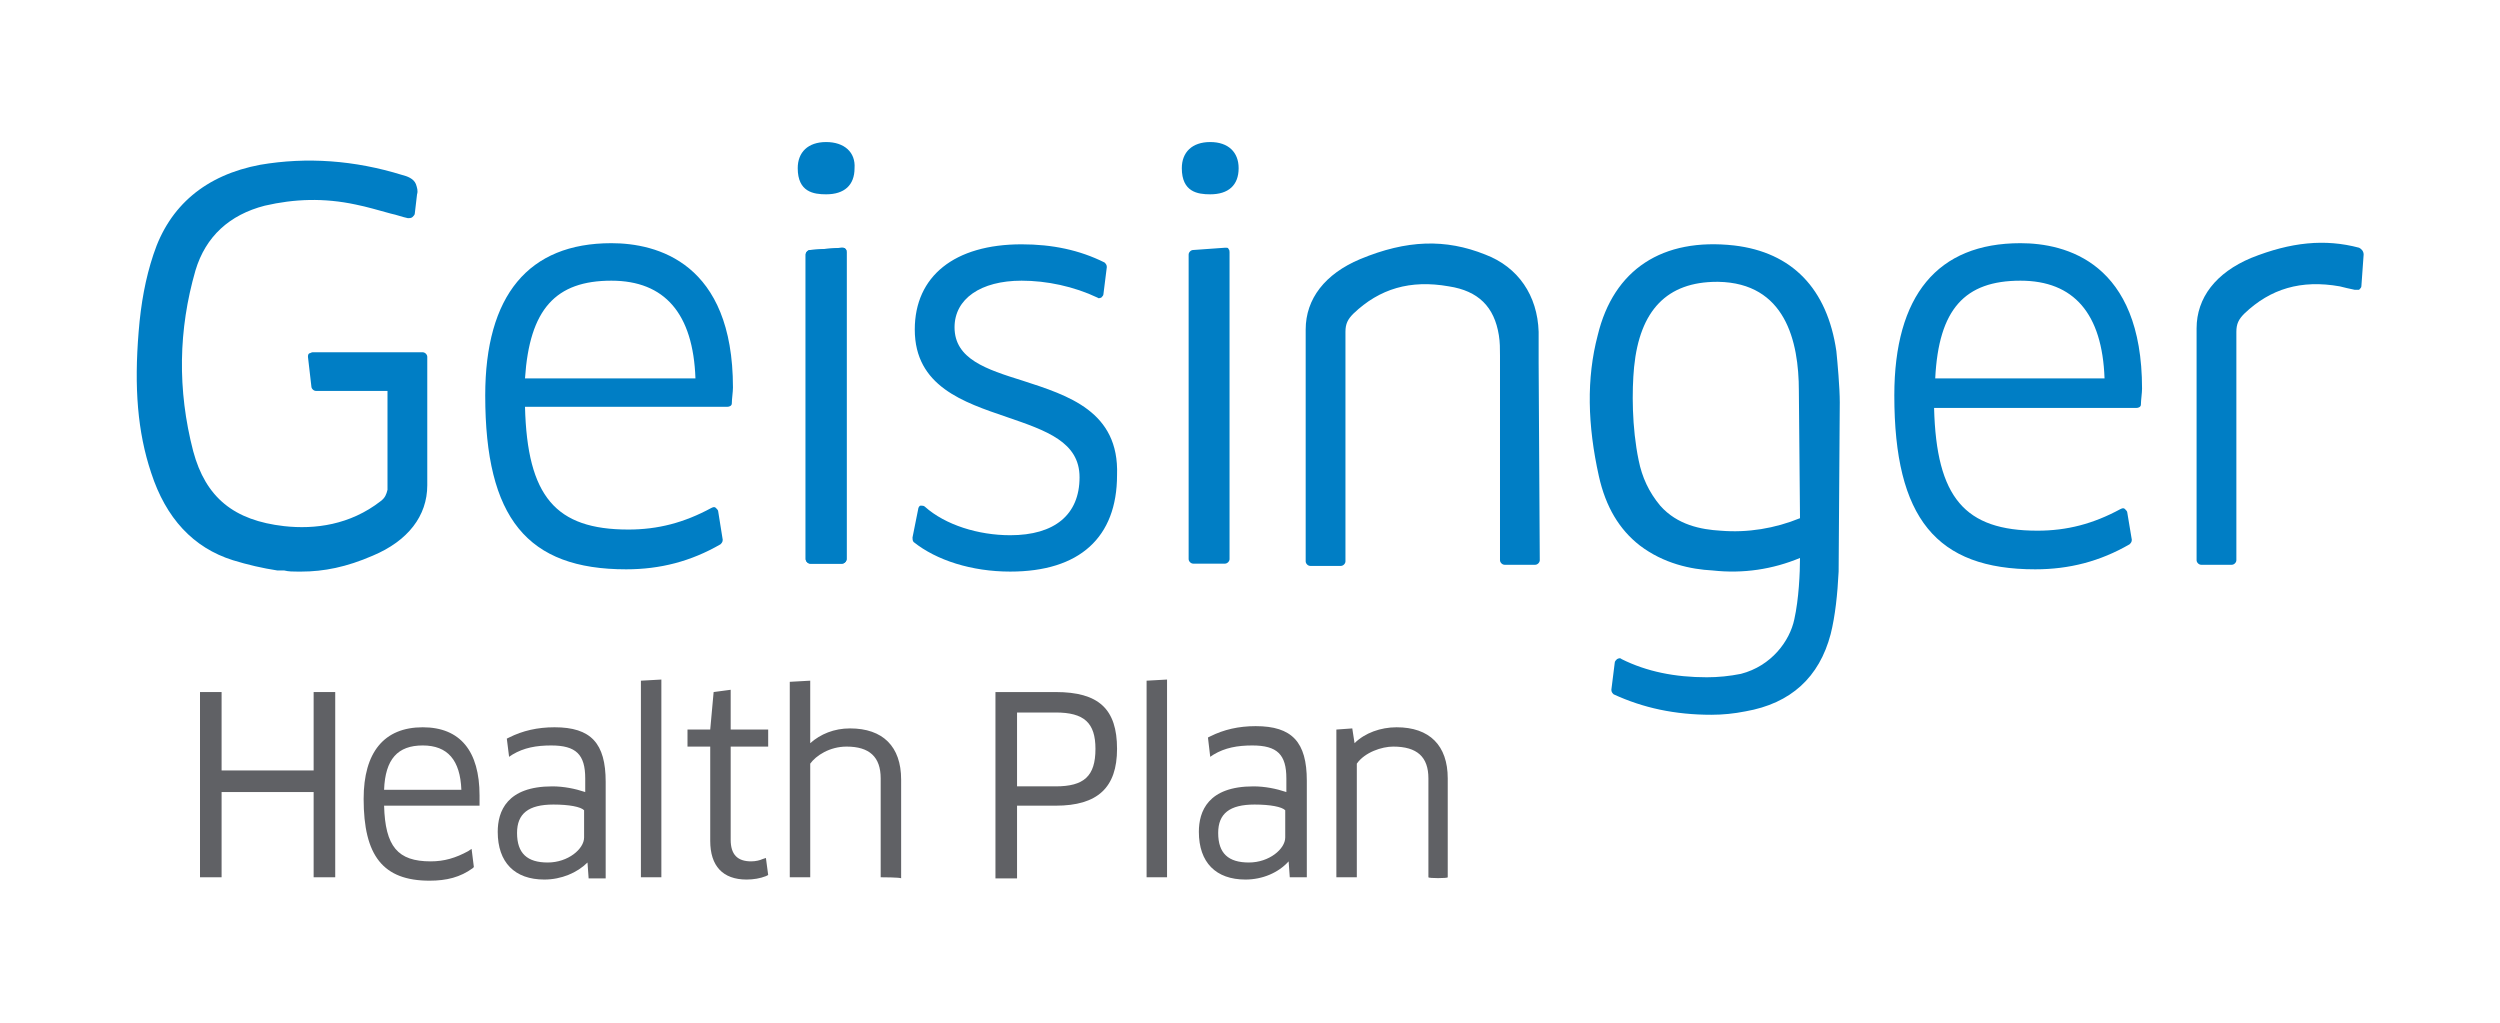 <?xml version="1.0" encoding="utf-8"?>
<!-- Generator: Adobe Illustrator 19.2.1, SVG Export Plug-In . SVG Version: 6.00 Build 0)  -->
<!DOCTYPE svg PUBLIC "-//W3C//DTD SVG 1.1//EN" "http://www.w3.org/Graphics/SVG/1.1/DTD/svg11.dtd">
<svg version="1.1" id="Health_Plan" xmlns="http://www.w3.org/2000/svg" xmlns:xlink="http://www.w3.org/1999/xlink" x="0px"
	 y="0px" viewBox="0 0 220 90" style="enable-background:new 0 0 220 90;" xml:space="preserve">
<style type="text/css">
	.st0{fill:#606165;}
	.st1{fill:#007EC5;}
</style>
<g>
	<polygon class="st0" points="27.6,77.2 27.6,69.7 19.5,69.7 19.5,77.2 17.6,77.2 17.6,60.9 19.5,60.9 19.5,67.8 27.6,67.8 
		27.6,60.9 29.5,60.9 29.5,77.2 	"/>
	<g>
		<path class="st0" d="M40.6,69.5c-0.1-2.6-1.2-3.9-3.4-3.9s-3.3,1.2-3.4,3.9H40.6z M37.8,77.5c-4.1,0-5.8-2.2-5.8-7.2
			c0-4.1,1.8-6.3,5.2-6.3c3.3,0,5,2.1,5,6c0,0.2,0,0.5,0,0.7v0.2h-8.4c0.1,3.6,1.2,4.9,4.1,4.9c1.2,0,2.2-0.3,3.3-0.9l0.3-0.2
			l0.2,1.6l-0.1,0.1C40.5,77.2,39.3,77.5,37.8,77.5"/>
		<path class="st0" d="M48.7,70.8c-2.2,0-3.2,0.8-3.2,2.5c0,1.8,0.9,2.6,2.7,2.6s3.2-1.2,3.2-2.2v-2.4C51.1,71,50.1,70.8,48.7,70.8
			 M47.9,77.4c-2.6,0-4.1-1.5-4.1-4.2c0-1.8,0.8-4,4.8-4c1,0,2,0.2,2.9,0.5v-1.2c0-2.1-0.8-2.9-3-2.9c-1.3,0-2.4,0.2-3.4,0.8
			l-0.3,0.2L44.6,65l0.2-0.1c1.2-0.6,2.5-0.9,4-0.9c3.2,0,4.5,1.4,4.5,4.8v8.5h-1.5l-0.1-1.4C50.8,76.8,49.4,77.4,47.9,77.4"/>
	</g>
	<polygon class="st0" points="56.4,77.2 56.4,59.9 58.2,59.8 58.2,77.2 	"/>
	<g>
		<path class="st0" d="M65.7,77.4c-2.1,0-3.2-1.2-3.2-3.4v-8.3h-2v-1.5h2l0.3-3.3l1.5-0.2v3.5h3.3v1.5h-3.3v8.2
			c0,1.3,0.6,1.9,1.8,1.9c0.4,0,0.8-0.1,1-0.2l0.3-0.1l0.2,1.5l-0.2,0.1C66.9,77.3,66.3,77.4,65.7,77.4"/>
		<path class="st0" d="M77.5,77.2v-8.7c0-1.9-1-2.8-3-2.8c-1.5,0-2.7,0.8-3.2,1.5v10h-1.8V60l1.8-0.1v4.4v1.1
			c0.9-0.8,2.1-1.3,3.5-1.3c2.9,0,4.5,1.6,4.5,4.5v8.7C79.3,77.2,77.5,77.2,77.5,77.2z"/>
		<path class="st0" d="M92.9,69.2c2.5,0,3.5-0.9,3.5-3.3c0-2.3-1-3.2-3.5-3.2h-3.4v6.5H92.9z M87.6,77.2V60.9h5.3
			c3.8,0,5.4,1.5,5.4,5c0,3.4-1.7,5-5.4,5h-3.4v6.4H87.6z"/>
	</g>
	<polygon class="st0" points="100.9,77.2 100.9,59.9 102.7,59.8 102.7,77.2 	"/>
	<g>
		<path class="st0" d="M110.4,70.8c-2.2,0-3.2,0.8-3.2,2.5c0,1.8,0.9,2.6,2.7,2.6c1.8,0,3.2-1.2,3.2-2.2v-2.4
			C112.8,71,111.8,70.8,110.4,70.8 M109.6,77.4c-2.6,0-4.1-1.5-4.1-4.2c0-1.8,0.8-4,4.8-4c1,0,2,0.2,2.9,0.5v-1.2
			c0-2.1-0.8-2.9-3-2.9c-1.3,0-2.4,0.2-3.4,0.8l-0.3,0.2l-0.2-1.7l0.2-0.1c1.2-0.6,2.5-0.9,4-0.9c3.2,0,4.5,1.4,4.5,4.8v8.5h-1.5
			l-0.1-1.4C112.5,76.8,111.1,77.4,109.6,77.4"/>
		<path class="st0" d="M125.7,77.2v-8.7c0-1.9-1-2.8-3.1-2.8c-1,0-2.5,0.5-3.2,1.5v10h-1.8v-13l1.4-0.1l0.2,1.3
			c0.9-0.9,2.3-1.4,3.7-1.4c2.9,0,4.5,1.6,4.5,4.5v8.7C127.4,77.3,125.7,77.3,125.7,77.2z"/>
		<path class="st1" d="M36.7,17.1c0.1-0.3,0-0.6-0.1-0.9c-0.2-0.5-0.8-0.7-1.2-0.8c-4.2-1.3-8.4-1.6-12.5-0.9
			c-4.8,0.9-8,3.6-9.4,7.9c-0.7,2.1-1.1,4.3-1.3,6.8c-0.4,4.9-0.1,8.8,1.1,12.4c1.3,4,3.7,6.6,7.2,7.7c1.3,0.4,2.6,0.7,3.9,0.9
			c0.1,0,0.2,0,0.3,0c0.1,0,0.2,0,0.3,0c0.4,0.1,0.8,0.1,1.2,0.1c0.1,0,0.2,0,0.2,0s0,0,0.1,0c2,0,4-0.4,6.3-1.4
			c3.1-1.3,4.8-3.5,4.8-6.2V31.4c0-0.2-0.2-0.4-0.4-0.4h-9.7c-0.1,0-0.2,0.1-0.3,0.1c-0.1,0.1-0.1,0.2-0.1,0.3l0.3,2.6
			c0,0.2,0.2,0.4,0.4,0.4h6.3v8.7c-0.1,0.4-0.2,0.7-0.6,1c-2.7,2.1-5.8,2.5-8.5,2.2c-4.4-0.5-6.9-2.5-8-6.6
			c-1.4-5.4-1.3-10.7,0.2-15.9c0.9-3,3-4.9,6.1-5.7c2.6-0.6,5.2-0.7,8-0.1c1,0.2,2,0.5,3.1,0.8c0.5,0.1,1,0.3,1.5,0.4
			c0.1,0,0.3,0,0.4-0.1c0.1-0.1,0.2-0.2,0.2-0.3L36.7,17.1z"/>
		<path class="st1" d="M53.8,24.7c4.7,0,7.2,2.9,7.4,8.6h-15C46.6,27.2,48.9,24.7,53.8,24.7 M53.8,21.4c-7.3,0-11.1,4.6-11.1,13.4
			c0,10.8,3.7,15.3,12.4,15.3c3,0,5.7-0.7,8.3-2.2c0.1-0.1,0.2-0.2,0.2-0.4L63.2,45c0-0.1-0.1-0.2-0.2-0.3s-0.2-0.1-0.4,0
			c-2.4,1.3-4.7,1.9-7.3,1.9c-6.4,0-8.9-2.9-9.1-10.8H64c0.2,0,0.4-0.1,0.4-0.3c0-0.4,0.1-1,0.1-1.4C64.5,23.1,57.8,21.4,53.8,21.4"
			/>
		<path class="st1" d="M72.7,12.5c-1.6,0-2.5,0.9-2.5,2.3c0,2.1,1.4,2.3,2.5,2.3c1.6,0,2.5-0.8,2.5-2.3
			C75.3,13.4,74.3,12.5,72.7,12.5"/>
		<path class="st1" d="M74.1,21.8L71.3,22c-0.2,0-0.4,0.2-0.4,0.4v26.8c0,0.2,0.2,0.4,0.4,0.4h2.8c0.2,0,0.4-0.2,0.4-0.4v-27
			c0-0.1,0-0.2-0.1-0.3C74.3,21.8,74.2,21.8,74.1,21.8"/>
		<path class="st1" d="M90,33.5c-3.2-1-6-1.9-6-4.7c0-2.5,2.3-4.1,5.9-4.1c2.2,0,4.6,0.5,6.7,1.5c0.1,0.1,0.2,0,0.3,0
			c0.1-0.1,0.2-0.2,0.2-0.3l0.3-2.4c0-0.2-0.1-0.3-0.2-0.4c-2.2-1.1-4.6-1.6-7.3-1.6c-5.9,0-9.4,2.8-9.4,7.5c0,5,4.3,6.4,8.1,7.7
			c3.5,1.2,6.4,2.2,6.4,5.3c0,3.3-2.2,5.1-6.1,5.1c-2.8,0-5.7-0.9-7.5-2.5c-0.1-0.1-0.2-0.1-0.4-0.1c-0.1,0-0.2,0.2-0.2,0.3
			l-0.5,2.5c0,0.1,0,0.3,0.1,0.4c2,1.6,5.1,2.6,8.5,2.6c6.1,0,9.4-3,9.4-8.5C98.5,36.2,94,34.8,90,33.5"/>
		<path class="st1" d="M107.8,21.8L105,22c-0.2,0-0.4,0.2-0.4,0.4v26.8c0,0.2,0.2,0.4,0.4,0.4h2.8c0.2,0,0.4-0.2,0.4-0.4v-27
			c0-0.1,0-0.2-0.1-0.3C108.1,21.8,108,21.8,107.8,21.8"/>
		<path class="st1" d="M106.5,12.5c-1.6,0-2.5,0.9-2.5,2.3c0,2.1,1.4,2.3,2.5,2.3c1.6,0,2.5-0.8,2.5-2.3
			C109,13.4,108.1,12.5,106.5,12.5"/>
		<path class="st1" d="M177.8,24.7c4.7,0,7.2,2.9,7.4,8.6h-14.9C170.6,27.2,172.9,24.7,177.8,24.7 M177.8,21.4
			c-7.3,0-11.1,4.6-11.1,13.4c0,10.8,3.7,15.3,12.4,15.3c3,0,5.7-0.7,8.3-2.2c0.1-0.1,0.2-0.2,0.2-0.4l-0.4-2.4
			c0-0.1-0.1-0.2-0.2-0.3c-0.1-0.1-0.2-0.1-0.4,0c-2.4,1.3-4.7,1.9-7.3,1.9c-6.4,0-8.9-2.9-9.1-10.8H188c0.2,0,0.4-0.1,0.4-0.3
			c0-0.4,0.1-1,0.1-1.4C188.5,23.1,181.8,21.4,177.8,21.4"/>
		<path class="st1" d="M74.1,21.8L71.3,22c-0.2,0-0.4,0.2-0.4,0.4v26.8c0,0.2,0.2,0.4,0.4,0.4h2.8c0.2,0,0.4-0.2,0.4-0.4v-27
			c0-0.1,0-0.2-0.1-0.3C74.3,21.8,74.2,21.8,74.1,21.8"/>
		<path class="st1" d="M158.4,45.6c-2.2,0.9-4.6,1.3-7,1.1c-1.7-0.1-3.8-0.5-5.3-2.2c-1-1.2-1.6-2.5-1.9-4c-0.6-2.9-0.6-6.1-0.4-8.2
			c0.5-5,2.9-7.5,7.3-7.5h0.1c5.9,0.1,7.1,5.2,7.1,9.6L158.4,45.6L158.4,45.6z M161.9,35.4C161.9,35.2,161.9,35.2,161.9,35.4
			c0-1.3-0.2-3.5-0.3-4.5c-0.8-5.5-3.9-8.7-9-9.3c-6.3-0.7-10.6,2.1-12,7.9c-1,3.8-0.9,7.9,0.1,12.4c0.6,2.7,1.8,4.7,3.6,6.1
			c2.1,1.6,4.5,2.1,6.4,2.2c2.7,0.3,5.3-0.1,7.7-1.1c0,1.3-0.1,3.6-0.5,5.4c-0.4,1.9-2,4.1-4.7,4.8c-1,0.2-2,0.3-3,0.3l0,0
			c-2.8,0-5.3-0.5-7.5-1.6c-0.1-0.1-0.2-0.1-0.4,0c-0.1,0.1-0.2,0.2-0.2,0.3l-0.3,2.4c0,0.2,0.1,0.3,0.2,0.4
			c2.6,1.2,5.4,1.8,8.6,1.8l0,0c1,0,2-0.1,3-0.3c4-0.7,6.5-3,7.5-6.8c0.4-1.6,0.6-3.5,0.7-5.5L161.9,35.4z"/>
		<path class="st1" d="M207.6,21.8c-3-0.8-6-0.5-9.5,0.9c-3.1,1.3-4.8,3.5-4.8,6.2v12v8.4c0,0.2,0.2,0.4,0.4,0.4h2.7
			c0.2,0,0.4-0.2,0.4-0.4v-8.4l0,0c0-3.9,0-7.8,0-11.7c0-0.7,0.2-1.1,0.7-1.6c2.3-2.2,5-3,8.4-2.4c0.4,0.1,0.8,0.2,1.3,0.3
			c0.1,0,0.3,0,0.4,0c0.1-0.1,0.2-0.2,0.2-0.3l0.2-2.8C208,22.1,207.8,21.9,207.6,21.8"/>
		<path class="st1" d="M135.4,31.9c0-0.9,0-1.8,0-2.7c-0.1-3.2-1.8-5.7-4.7-6.8c-3.5-1.4-6.9-1.3-11,0.4c-3.1,1.3-4.8,3.5-4.8,6.2
			v18.4l0,0v2c0,0.2,0.2,0.4,0.4,0.4h2.7c0.2,0,0.4-0.2,0.4-0.4V29.2c0-0.7,0.2-1.1,0.7-1.6c2.3-2.2,5-3,8.4-2.4
			c2.6,0.4,4,1.8,4.4,4.3c0.1,0.6,0.1,1.2,0.1,1.8v18c0,0.2,0.2,0.4,0.4,0.4h2.7c0.2,0,0.4-0.2,0.4-0.4L135.4,31.9L135.4,31.9z"/>
	</g>
</g>
</svg>
